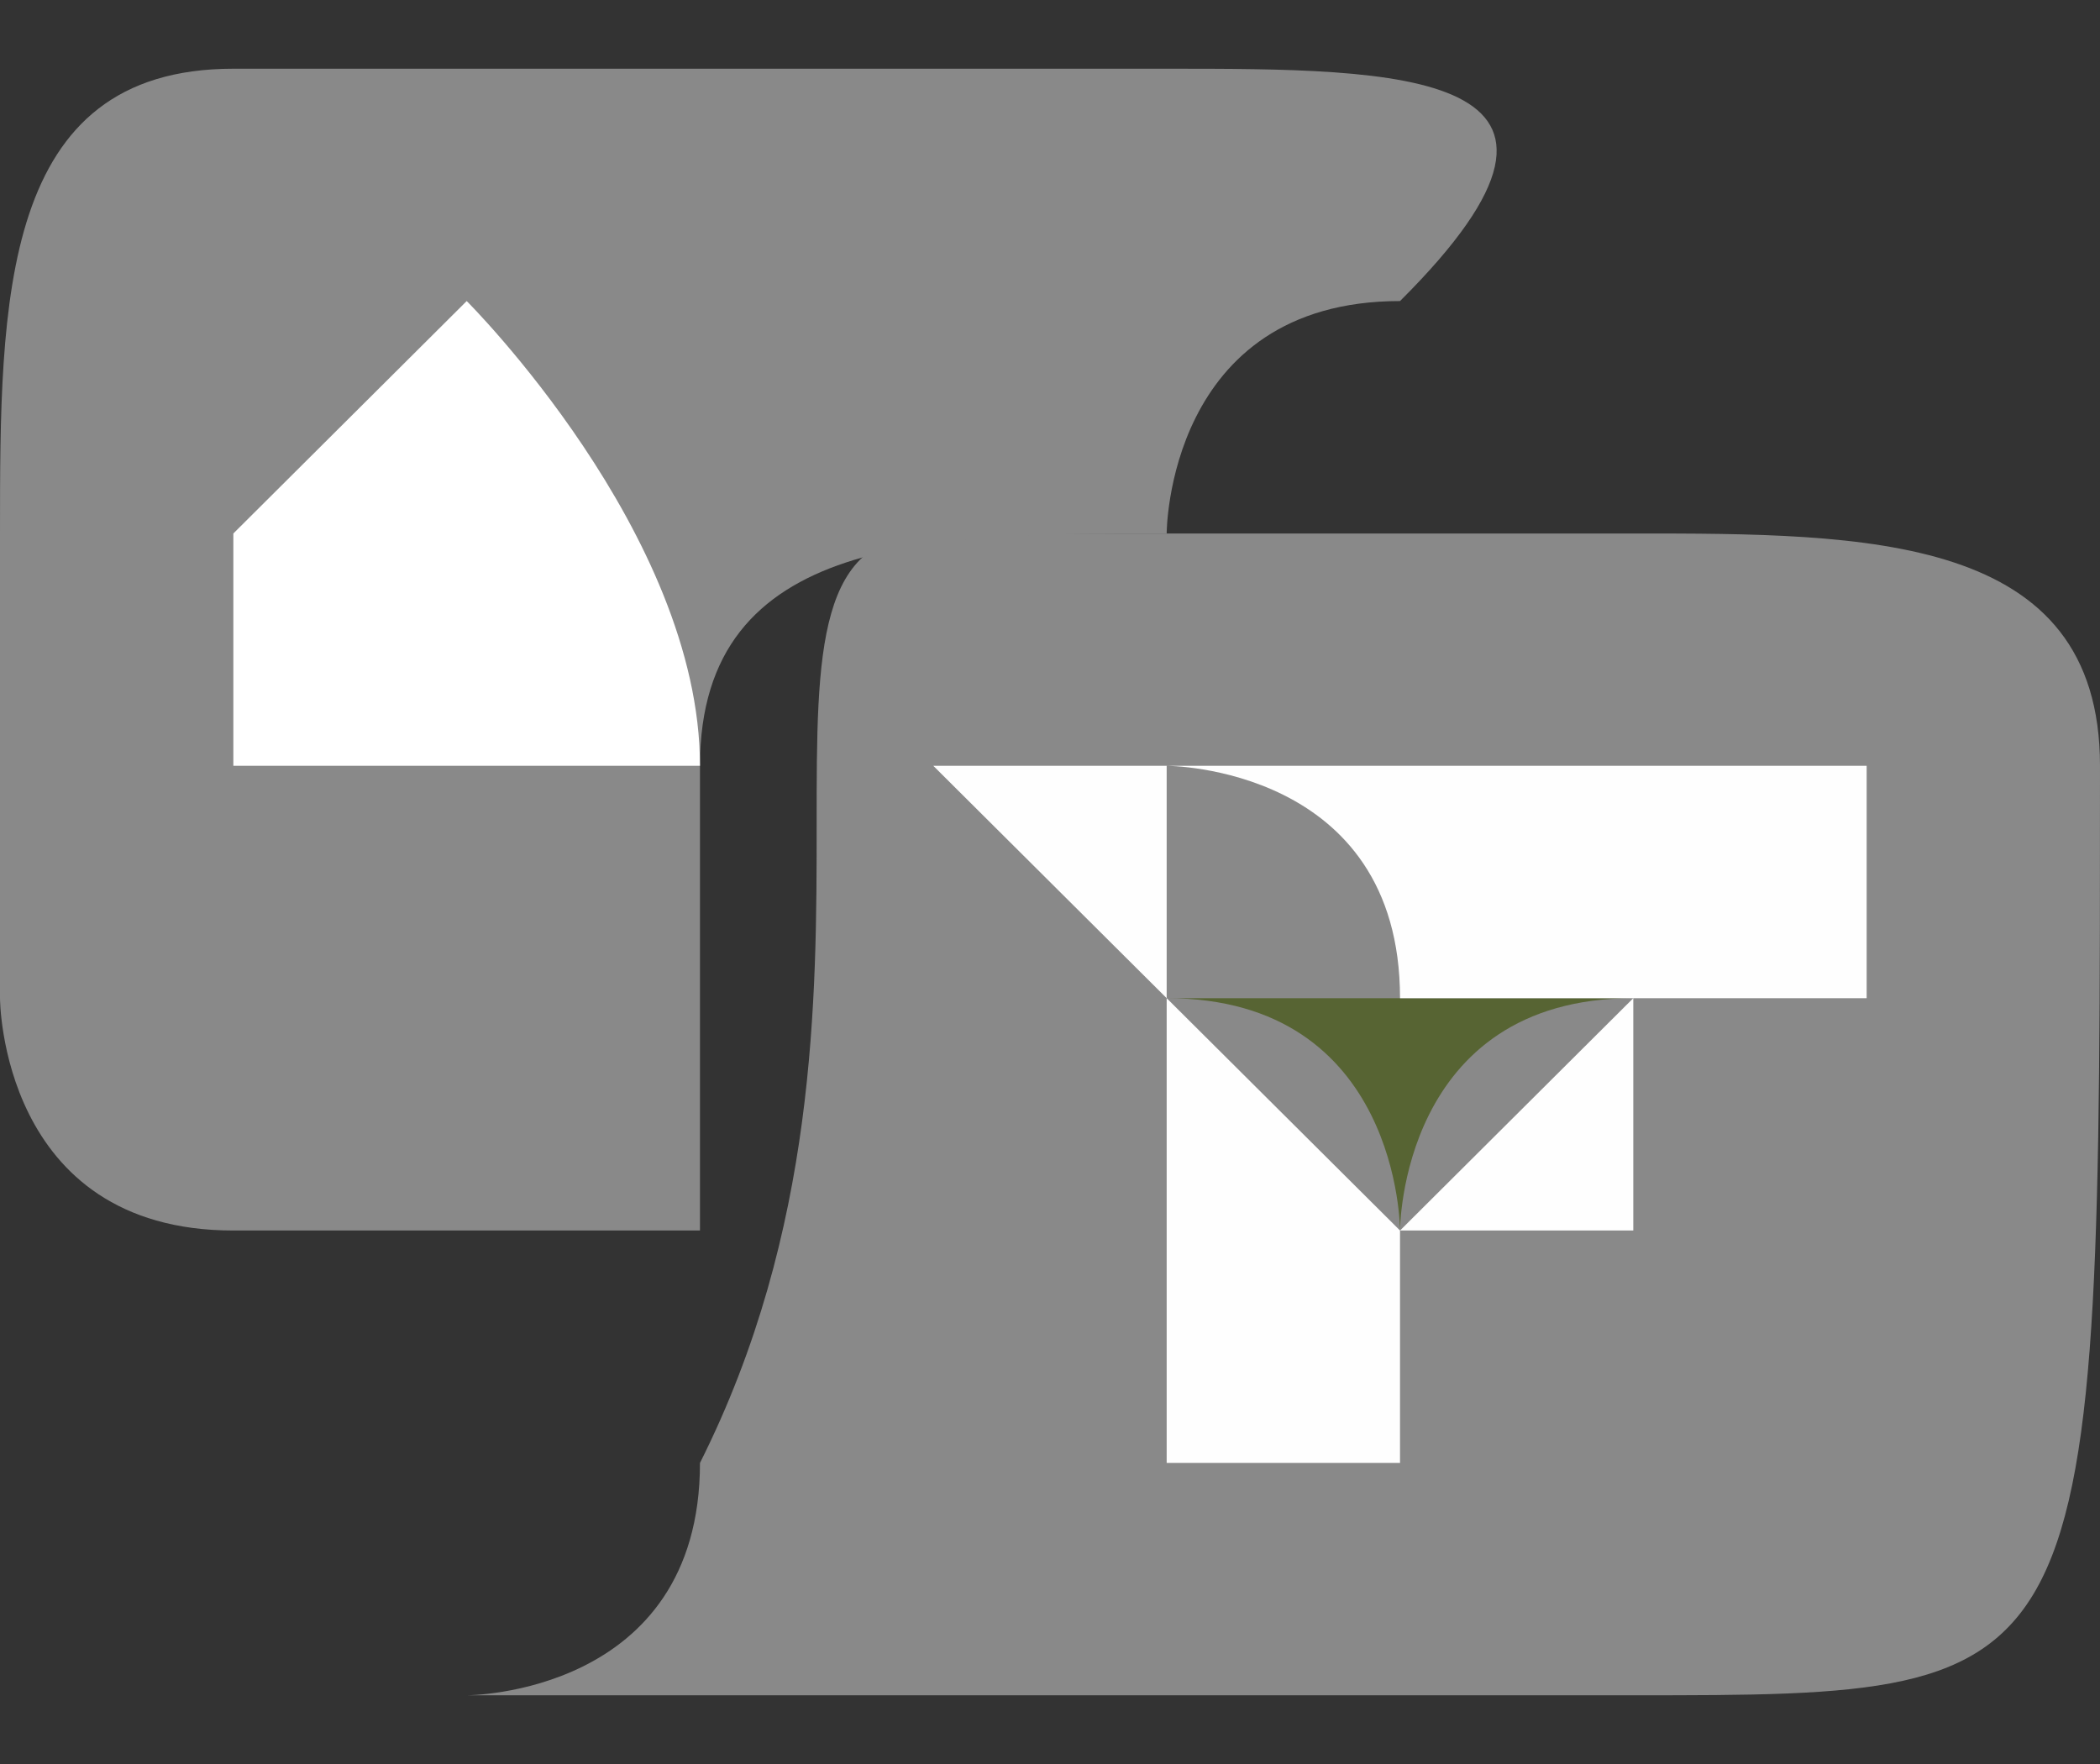 <svg width="25" height="21" viewBox="0 0 25 21" fill="none" xmlns="http://www.w3.org/2000/svg">
<rect x="0" y="0" width="25" height="21" fill="#333333" stroke="none"/>
<path fill-rule="evenodd" clip-rule="evenodd" d="M11.111 6.351C8.333 6.351 11.111 11.883 8.333 17.416C8.333 20.182 5.556 20.182 5.556 20.182H19.445C25 20.182 25 20.182 25 9.117C25 6.351 22.222 6.351 19.445 6.351C16.667 6.351 11.111 6.351 11.111 6.351Z" fill="#898989"/>
<path fill-rule="evenodd" clip-rule="evenodd" d="M8.333 14.649C8.333 11.883 8.333 9.117 8.333 9.117C8.333 6.351 11.111 6.351 13.889 6.351C13.889 6.351 13.889 3.584 16.667 3.584C19.444 0.818 16.667 0.818 13.889 0.818C11.111 0.818 2.778 0.818 2.778 0.818C0 0.818 0 3.584 0 6.351C0 6.351 0 9.117 0 11.883C0 11.883 0 14.649 2.778 14.649C2.778 14.649 5.556 14.649 8.333 14.649Z" fill="#898989"/>
<path fill-rule="evenodd" clip-rule="evenodd" d="M2.778 9.117H5.556H8.333C8.333 6.351 5.556 3.584 5.556 3.584C2.778 6.351 2.778 6.351 2.778 6.351V9.117Z" fill="white"/>
<path fill-rule="evenodd" clip-rule="evenodd" d="M16.667 14.649C16.667 14.649 16.667 11.883 19.445 11.883H13.889C16.667 11.883 16.667 14.649 16.667 14.649Z" fill="#576433"/>
<path d="M22.222 9.117V11.883H19.444V17.416V14.649C16.667 14.649 16.667 14.649 16.667 14.649C16.667 14.649 16.667 14.649 16.667 17.416C16.667 17.416 16.667 17.416 13.889 17.416C13.889 17.416 13.889 17.416 13.889 14.649H16.667C13.889 14.649 13.889 14.649 13.889 14.649V11.883C16.667 11.883 16.667 11.883 16.667 11.883C16.667 9.117 13.889 9.117 13.889 9.117V11.883L11.111 9.117C13.889 9.117 13.889 9.117 13.889 9.117H16.667C16.667 11.883 16.667 11.883 16.667 11.883C16.667 11.883 16.667 11.883 13.889 11.883C16.667 14.649 16.667 14.649 16.667 14.649L19.444 11.883H16.667V9.117H22.222Z" fill="#FEFEFE"/>
</svg>
